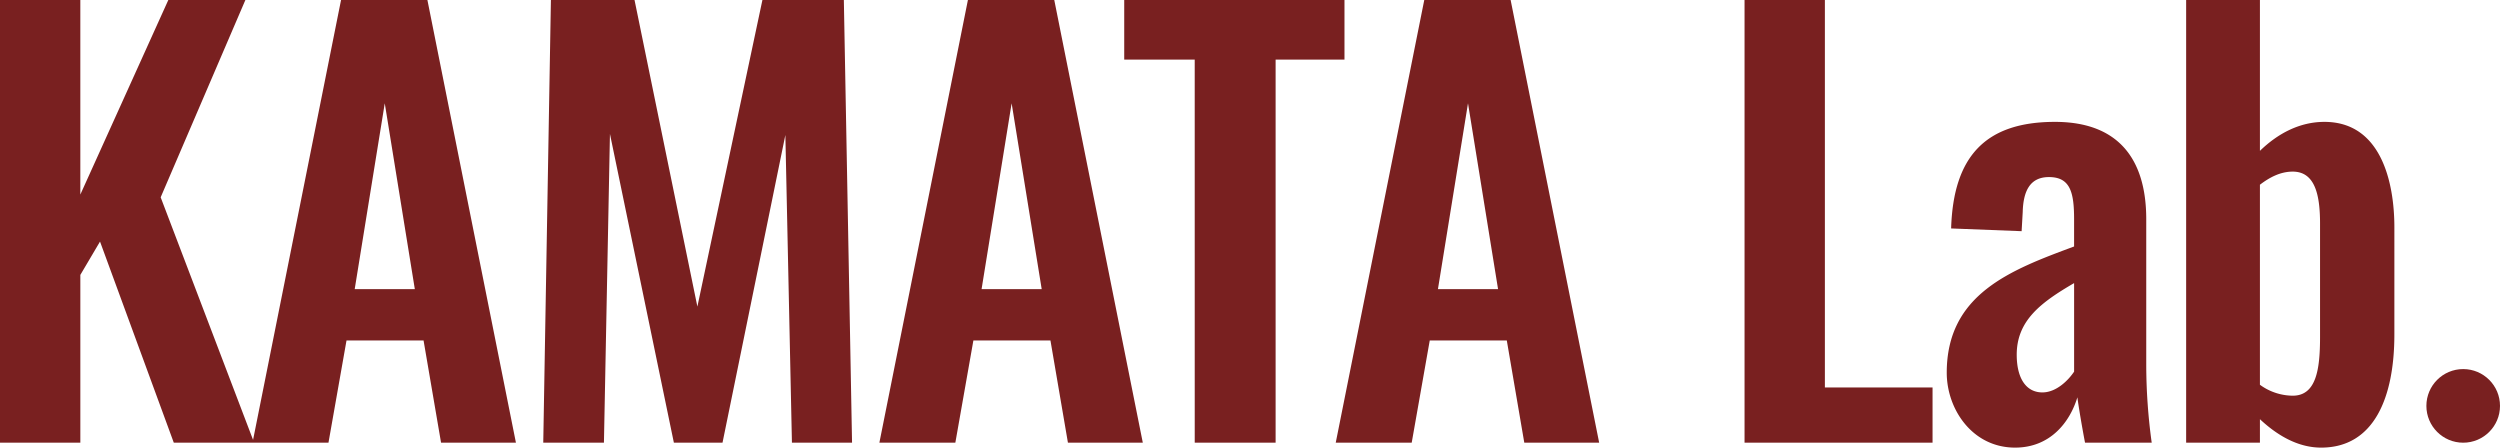 <svg xmlns="http://www.w3.org/2000/svg" width="1120.695" height="200.655" viewBox="0 0 1120.695 200.655">
  <g id="title_laboratory" transform="translate(-15.305 -2123.55)">
    <path id="パス_374" data-name="パス 374" d="M-1129.695,0h36.015V-75.215l8.82-14.945L-1051.785,0h36.015l-41.9-110.005,37.975-88.445h-34.545l-39.445,87.22v-87.22h-36.015Zm113.19,0h34.055l8.085-45.815h34.545L-931.98,0h33.565L-938.1-198.45h-38.71Zm45.815-68.845,13.475-83.3,13.475,83.3ZM-886.165,0h27.2l2.695-138.425L-827.61,0h21.8l28.175-137.935L-774.69,0h26.95l-3.675-198.45H-787.92L-817.075-61.005-845.25-198.45h-37.485ZM-735.49,0h34.055l8.085-45.815H-658.8L-650.965,0H-617.4l-39.69-198.45H-695.8Zm45.815-68.845,13.475-83.3,13.475,83.3ZM-594.125,0h36.26V-171.745h30.87V-198.45H-625.73v26.705h31.6Zm63.21,0h34.055l8.085-45.815h34.545L-446.39,0h33.565l-39.69-198.45h-38.71ZM-485.1-68.845l13.475-83.3,13.475,83.3ZM-347.655,0h84.28V-24.745H-311.64V-198.45h-36.015ZM-226.38,2.205c15.68,0,24.5-11.27,27.93-22.54.49,3.92,2.2,13.965,3.43,20.335h29.89a258.221,258.221,0,0,1-2.45-34.79v-65.415c0-26.95-12.5-43.61-40.915-43.61-30.87,0-45.57,15.19-46.55,47.775l31.6,1.225.49-8.575c.245-9.31,3.185-15.68,11.76-15.68,9.555,0,11.27,6.86,11.27,18.865v12.25c-28.42,10.535-57.085,21.315-57.085,56.6C-257.005-14.945-245.49,2.205-226.38,2.205Zm12.25-24.745c-7.35,0-11.515-6.37-11.515-16.905,0-15.435,11.025-23.52,25.725-32.1v39.69C-202.37-28.175-207.76-22.54-214.13-22.54ZM-89.18,2.205c23.765,0,32.83-22.54,32.83-50.715V-96.53c0-20.09-5.88-47.285-31.36-47.285-11.025,0-20.825,5.145-28.91,12.985v-67.62h-33.075V0h33.075V-10.535C-108.78-3.185-99.47,2.205-89.18,2.205ZM-101.92-21.07a25.194,25.194,0,0,1-14.7-4.9v-89.67c4.165-3.185,9.065-5.88,14.7-5.88,10.045,0,12.25,10.535,12.25,23.275v50.96C-89.67-32.83-91.385-21.07-101.92-21.07ZM-9.31,0Z" transform="translate(1145 2322)" fill="#792020"/>
    <circle id="楕円形_19" data-name="楕円形 19" cx="16.5" cy="16.5" r="16.5" transform="translate(1103 2289)" fill="#792020"/>
  </g>
</svg>
